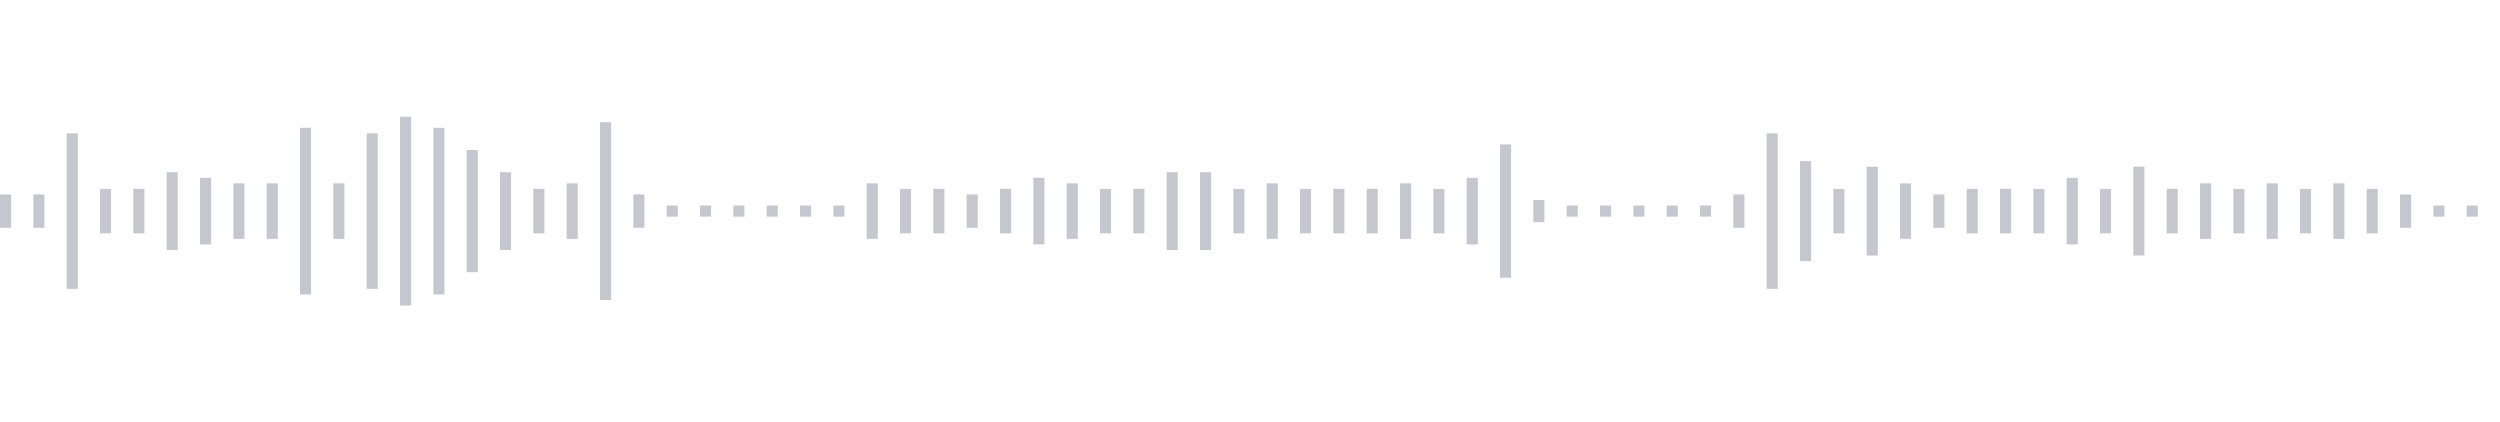 <svg xmlns="http://www.w3.org/2000/svg" xmlns:xlink="http://www.w3/org/1999/xlink" viewBox="0 0 225 38" preserveAspectRatio="none" width="100%" height="100%" fill="#C4C8CE"><g id="waveform-f88aaf59-76ca-4dba-a6ab-a684b878adb8"><rect x="0" y="17.5" width="1" height="3"/><rect x="3" y="17.5" width="1" height="3"/><rect x="6" y="12.0" width="1" height="14"/><rect x="9" y="17.0" width="1" height="4"/><rect x="12" y="17.0" width="1" height="4"/><rect x="15" y="15.5" width="1" height="7"/><rect x="18" y="16.0" width="1" height="6"/><rect x="21" y="16.5" width="1" height="5"/><rect x="24" y="16.5" width="1" height="5"/><rect x="27" y="11.5" width="1" height="15"/><rect x="30" y="16.5" width="1" height="5"/><rect x="33" y="12.0" width="1" height="14"/><rect x="36" y="10.5" width="1" height="17"/><rect x="39" y="11.5" width="1" height="15"/><rect x="42" y="13.5" width="1" height="11"/><rect x="45" y="15.5" width="1" height="7"/><rect x="48" y="17.0" width="1" height="4"/><rect x="51" y="16.5" width="1" height="5"/><rect x="54" y="11.0" width="1" height="16"/><rect x="57" y="17.5" width="1" height="3"/><rect x="60" y="18.5" width="1" height="1"/><rect x="63" y="18.5" width="1" height="1"/><rect x="66" y="18.5" width="1" height="1"/><rect x="69" y="18.5" width="1" height="1"/><rect x="72" y="18.5" width="1" height="1"/><rect x="75" y="18.5" width="1" height="1"/><rect x="78" y="16.5" width="1" height="5"/><rect x="81" y="17.0" width="1" height="4"/><rect x="84" y="17.0" width="1" height="4"/><rect x="87" y="17.5" width="1" height="3"/><rect x="90" y="17.0" width="1" height="4"/><rect x="93" y="16.0" width="1" height="6"/><rect x="96" y="16.5" width="1" height="5"/><rect x="99" y="17.0" width="1" height="4"/><rect x="102" y="17.0" width="1" height="4"/><rect x="105" y="15.5" width="1" height="7"/><rect x="108" y="15.5" width="1" height="7"/><rect x="111" y="17.0" width="1" height="4"/><rect x="114" y="16.5" width="1" height="5"/><rect x="117" y="17.0" width="1" height="4"/><rect x="120" y="17.0" width="1" height="4"/><rect x="123" y="17.0" width="1" height="4"/><rect x="126" y="16.5" width="1" height="5"/><rect x="129" y="17.0" width="1" height="4"/><rect x="132" y="16.0" width="1" height="6"/><rect x="135" y="13.0" width="1" height="12"/><rect x="138" y="18.0" width="1" height="2"/><rect x="141" y="18.5" width="1" height="1"/><rect x="144" y="18.5" width="1" height="1"/><rect x="147" y="18.5" width="1" height="1"/><rect x="150" y="18.5" width="1" height="1"/><rect x="153" y="18.5" width="1" height="1"/><rect x="156" y="17.5" width="1" height="3"/><rect x="159" y="12.0" width="1" height="14"/><rect x="162" y="14.5" width="1" height="9"/><rect x="165" y="17.0" width="1" height="4"/><rect x="168" y="15.0" width="1" height="8"/><rect x="171" y="16.5" width="1" height="5"/><rect x="174" y="17.5" width="1" height="3"/><rect x="177" y="17.0" width="1" height="4"/><rect x="180" y="17.0" width="1" height="4"/><rect x="183" y="17.0" width="1" height="4"/><rect x="186" y="16.0" width="1" height="6"/><rect x="189" y="17.0" width="1" height="4"/><rect x="192" y="15.0" width="1" height="8"/><rect x="195" y="17.0" width="1" height="4"/><rect x="198" y="16.5" width="1" height="5"/><rect x="201" y="17.0" width="1" height="4"/><rect x="204" y="16.5" width="1" height="5"/><rect x="207" y="17.0" width="1" height="4"/><rect x="210" y="16.5" width="1" height="5"/><rect x="213" y="17.0" width="1" height="4"/><rect x="216" y="17.5" width="1" height="3"/><rect x="219" y="18.5" width="1" height="1"/><rect x="222" y="18.5" width="1" height="1"/></g></svg>
